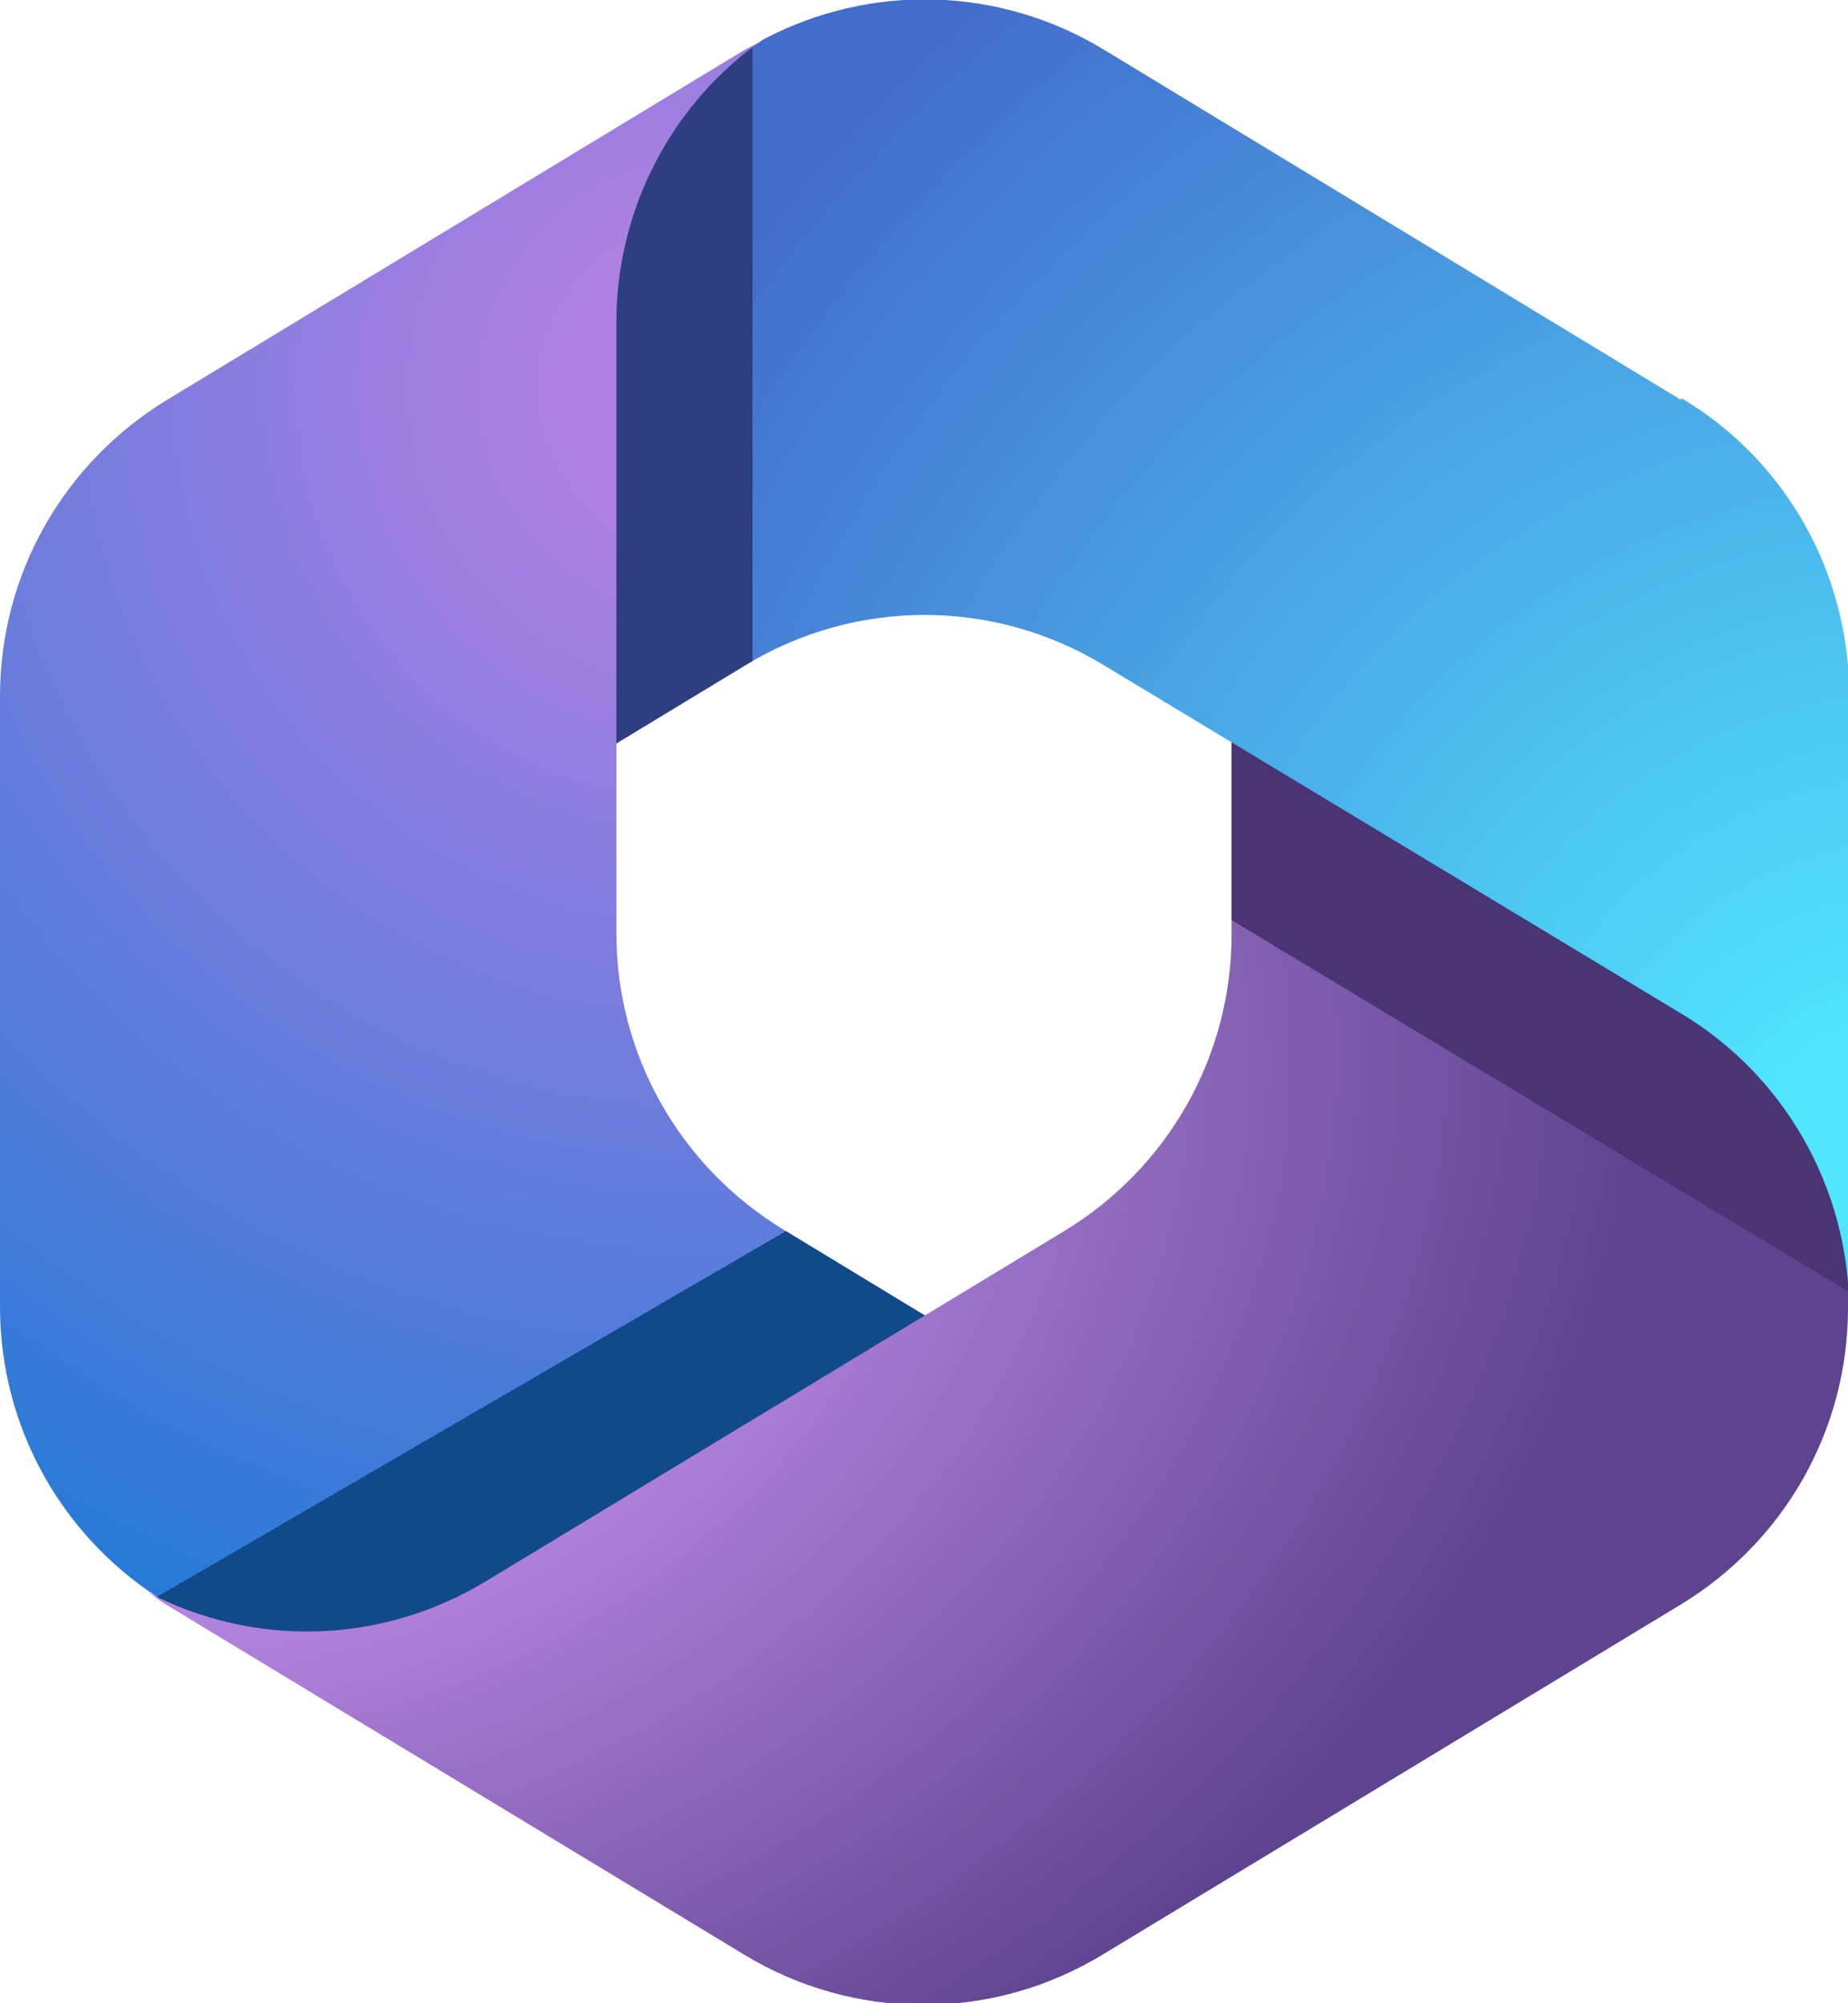 <?xml version="1.0" encoding="UTF-8"?><svg id="Layer_2" xmlns="http://www.w3.org/2000/svg" xmlns:xlink="http://www.w3.org/1999/xlink" viewBox="0 0 14.9 16.14"><defs><style>.cls-1{fill:url(#linear-gradient);}.cls-1,.cls-2,.cls-3,.cls-4,.cls-5,.cls-6{stroke-width:0px;}.cls-2{fill:url(#linear-gradient-2);}.cls-3{fill:url(#radial-gradient-2);}.cls-4{fill:url(#linear-gradient-3);}.cls-5{fill:url(#radial-gradient);}.cls-6{fill:url(#radial-gradient-3);}</style><radialGradient id="radial-gradient" cx="-178.52" cy="972.67" fx="-178.52" fy="972.67" r=".62" gradientTransform="translate(-21686.17 -3653.12) rotate(109.89) scale(22.08 -22.25)" gradientUnits="userSpaceOnUse"><stop offset=".09" stop-color="#ae7fe2"/><stop offset="1" stop-color="#0078d4"/></radialGradient><linearGradient id="linear-gradient" x1="-227" y1="570.17" x2="-227.68" y2="571.34" gradientTransform="translate(234 581.27) scale(1 -1)" gradientUnits="userSpaceOnUse"><stop offset="1" stop-color="#114a8b"/><stop offset="1" stop-color="#0078d4" stop-opacity="0"/></linearGradient><radialGradient id="radial-gradient-2" cx="-203.4" cy="944" fx="-203.4" fy="944" r=".62" gradientTransform="translate(7489.18 11848.88) rotate(-16.39) scale(18.89 -14.27)" gradientUnits="userSpaceOnUse"><stop offset=".12" stop-color="#d59dff"/><stop offset="1" stop-color="#5e438f"/></radialGradient><linearGradient id="linear-gradient-2" x1="-222.69" y1="574.64" x2="-223.4" y2="573.46" gradientTransform="translate(234 581.27) scale(1 -1)" gradientUnits="userSpaceOnUse"><stop offset="1" stop-color="#493474"/><stop offset="1" stop-color="#8c66ba" stop-opacity="0"/></linearGradient><radialGradient id="radial-gradient-3" cx="-199.98" cy="986.58" fx="-199.98" fy="986.58" r=".62" gradientTransform="translate(3524.69 -20650.55) rotate(-159.63) scale(19.51 -20.87)" gradientUnits="userSpaceOnUse"><stop offset=".1" stop-color="#50e6ff"/><stop offset="1" stop-color="#436dcd"/></radialGradient><linearGradient id="linear-gradient-3" x1="-229.03" y1="575.99" x2="-227.94" y2="575.99" gradientTransform="translate(234 581.27) scale(1 -1)" gradientUnits="userSpaceOnUse"><stop offset="1" stop-color="#2d3f80"/><stop offset="1" stop-color="#436dcd" stop-opacity="0"/></linearGradient></defs><g id="Layer_1-2"><path class="cls-5" d="M6.14.33s0,0,0,0c-.05.03-.1.05-.15.08L1.35,3.22c-.84.51-1.35,1.41-1.35,2.39v4.92c0,.98.51,1.88,1.35,2.39l.68.41h2.32l3.7-2.37-1.73-1.05c-.84-.51-1.35-1.41-1.35-2.39v-1.53l1.24-1.03,1.86-.62V.62l-1.93-.29Z"/><path class="cls-1" d="M6.14.33s0,0,0,0c-.05.03-.1.05-.15.08L1.35,3.22c-.84.51-1.35,1.41-1.35,2.39v4.92c0,.98.51,1.88,1.35,2.39l.68.41h2.32l3.7-2.37-1.73-1.05c-.84-.51-1.35-1.41-1.35-2.39v-1.53l1.24-1.03,1.86-.62V.62l-1.93-.29Z"/><path class="cls-3" d="M9.93,5.27v2.26c0,.98-.51,1.88-1.35,2.39l-4.66,2.82c-.84.51-1.87.54-2.73.09.05.03.1.07.15.1l4.66,2.82c.89.54,2,.54,2.89,0l4.66-2.82c.84-.51,1.35-1.41,1.35-2.39v-1.5l-.62-.96-4.35-2.8Z"/><path class="cls-2" d="M9.93,5.27v2.26c0,.98-.51,1.88-1.35,2.39l-4.66,2.82c-.84.51-1.87.54-2.73.09.05.03.1.07.15.1l4.66,2.82c.89.54,2,.54,2.89,0l4.66-2.82c.84-.51,1.35-1.41,1.35-2.39v-1.5l-.62-.96-4.35-2.8Z"/><path class="cls-6" d="M13.55,3.22L8.9.4c-.84-.51-1.88-.54-2.75-.08-.74.52-1.18,1.37-1.18,2.28v3.39l1.04-.63c.89-.54,2-.54,2.89,0l4.66,2.81c.83.5,1.34,1.4,1.35,2.37v-.02s0-4.92,0-4.92c0-.98-.51-1.89-1.35-2.39Z"/><path class="cls-4" d="M13.55,3.22L8.9.4c-.84-.51-1.88-.54-2.75-.08-.74.52-1.18,1.37-1.18,2.28v3.39l1.04-.63c.89-.54,2-.54,2.89,0l4.66,2.81c.83.5,1.34,1.4,1.35,2.37v-.02s0-4.92,0-4.92c0-.98-.51-1.89-1.35-2.39Z"/></g></svg>